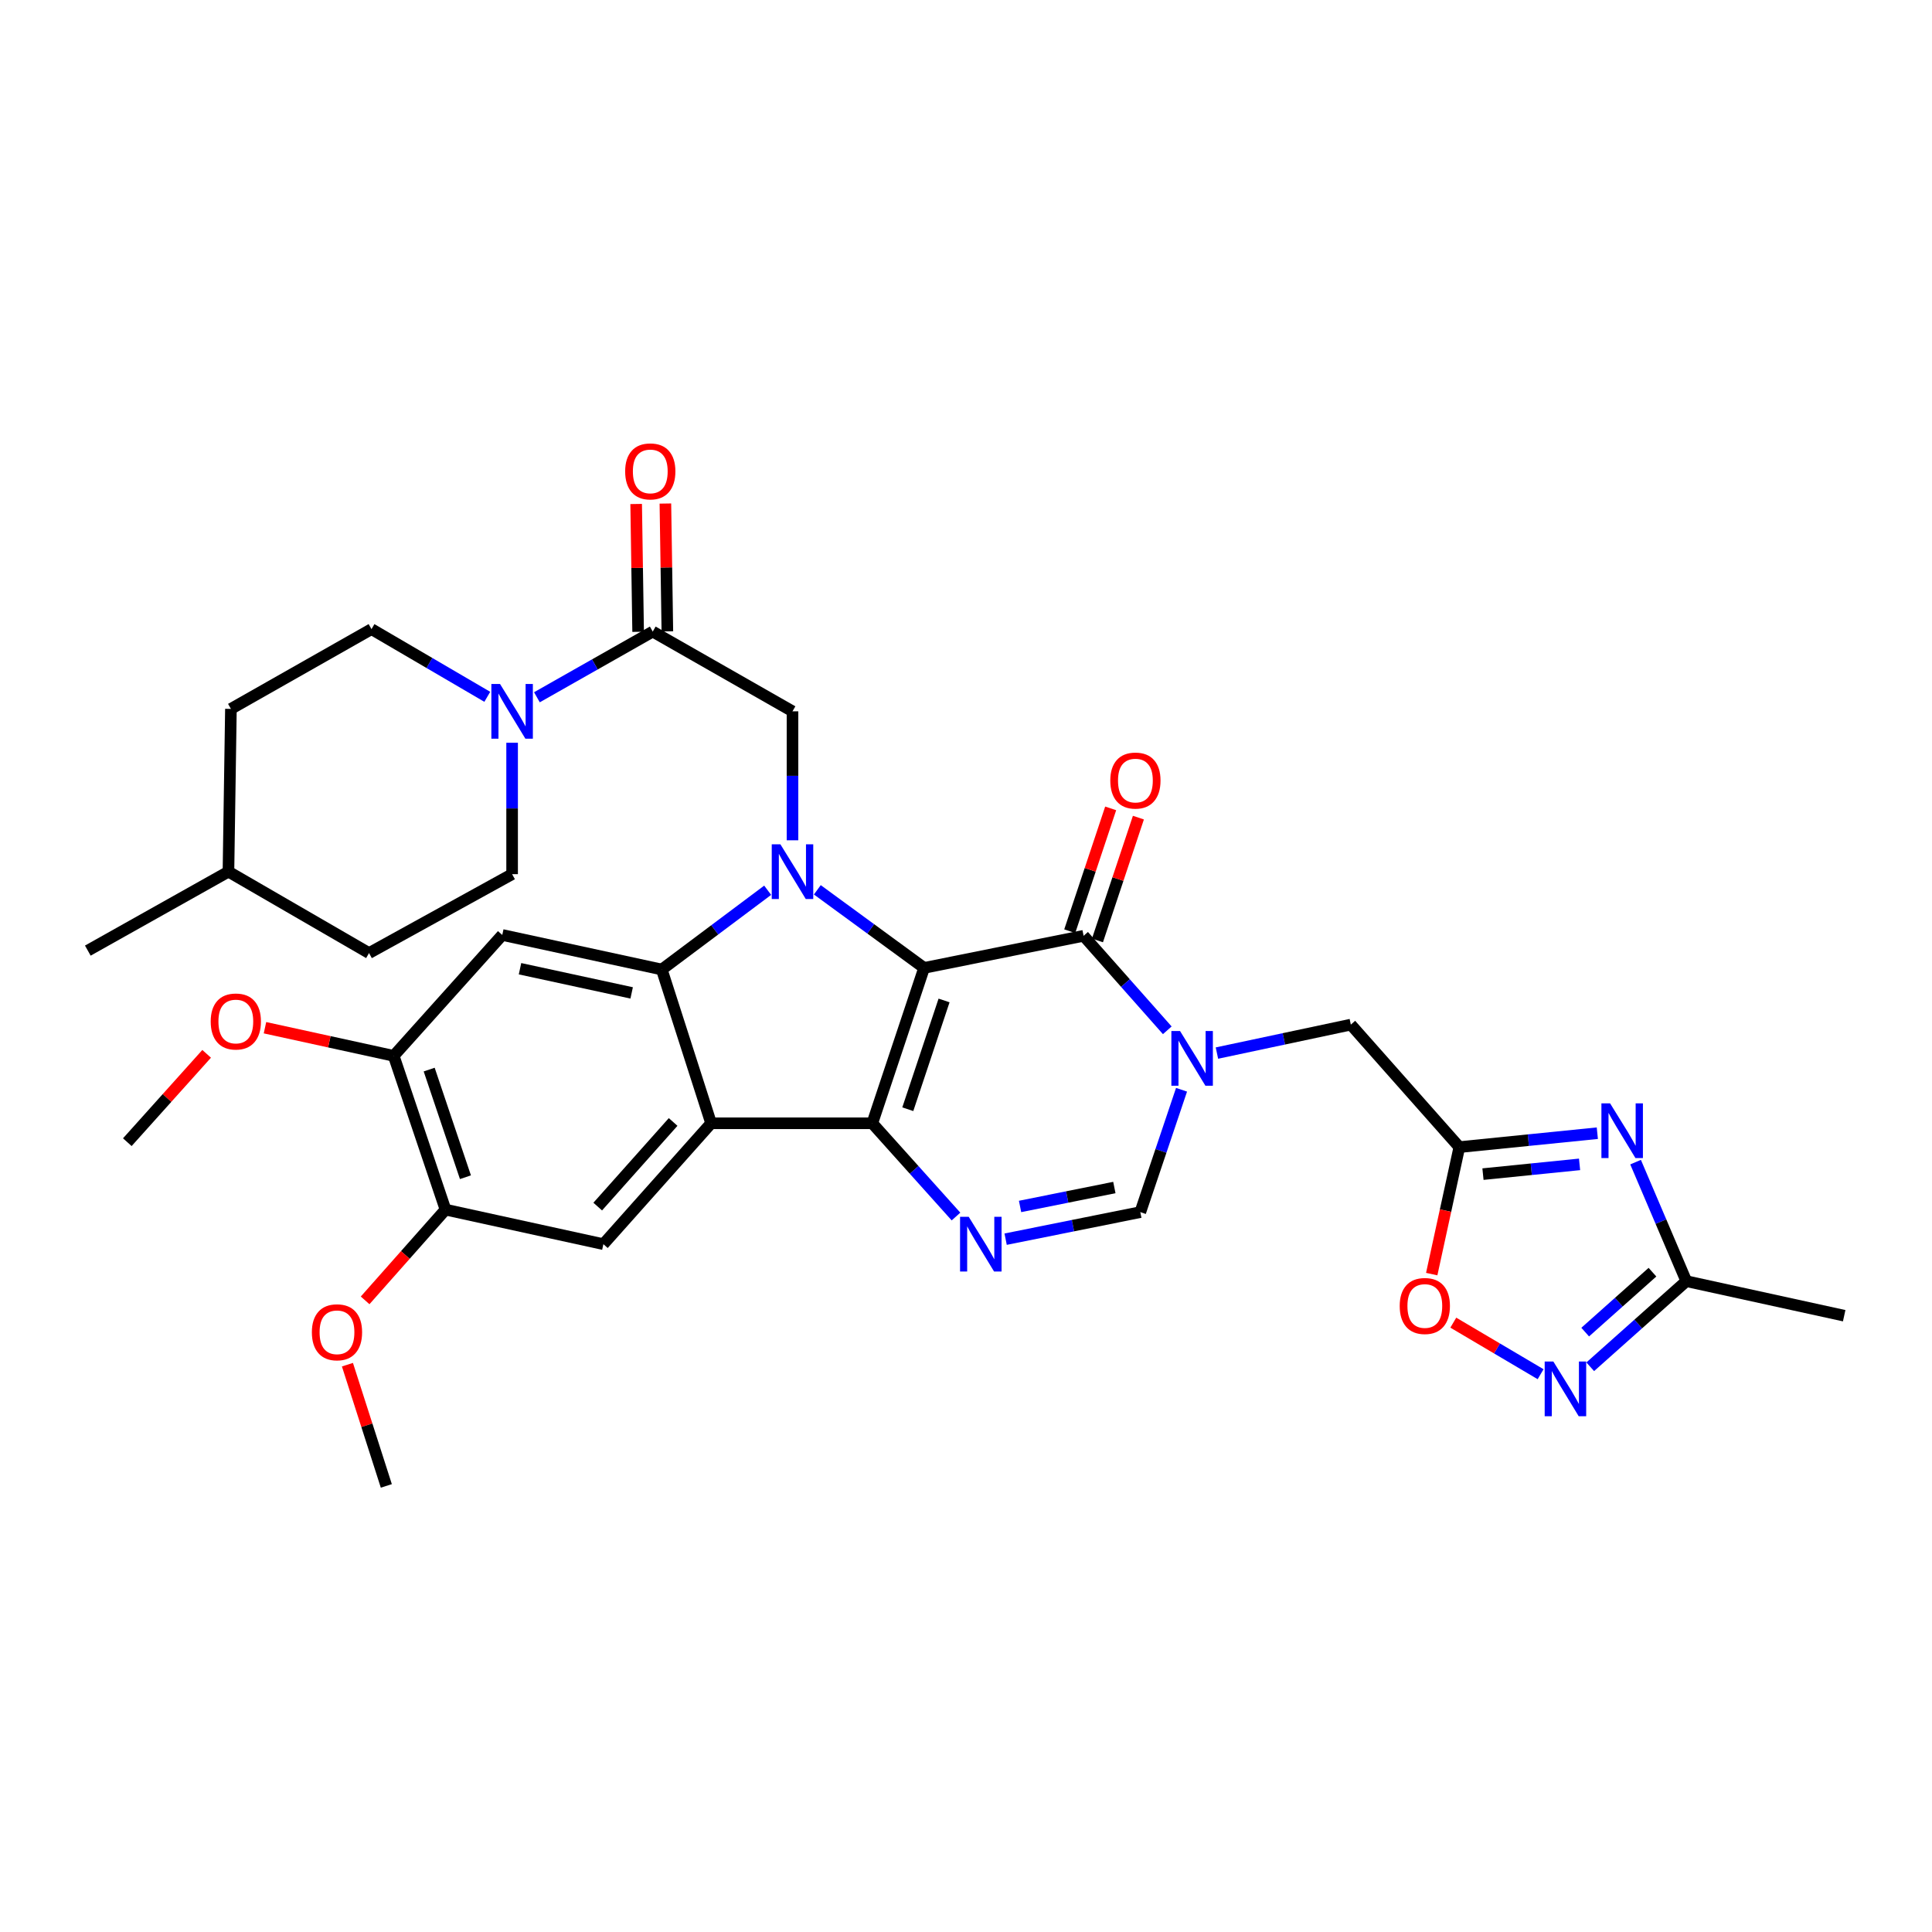 <?xml version='1.0' encoding='iso-8859-1'?>
<svg version='1.1' baseProfile='full'
              xmlns='http://www.w3.org/2000/svg'
                      xmlns:rdkit='http://www.rdkit.org/xml'
                      xmlns:xlink='http://www.w3.org/1999/xlink'
                  xml:space='preserve'
width='1000px' height='1000px' viewBox='0 0 1000 1000'>
<!-- END OF HEADER -->
<rect style='opacity:1.0;fill:#FFFFFF;stroke:none' width='1000' height='1000' x='0' y='0'> </rect>
<path class='bond-0' d='M 478.312,500.986 L 450.678,480.777' style='fill:none;fill-rule:evenodd;stroke:#000000;stroke-width:6px;stroke-linecap:butt;stroke-linejoin:miter;stroke-opacity:1' />
<path class='bond-0' d='M 450.678,480.777 L 423.045,460.568' style='fill:none;fill-rule:evenodd;stroke:#0000FF;stroke-width:6px;stroke-linecap:butt;stroke-linejoin:miter;stroke-opacity:1' />
<path class='bond-1' d='M 478.312,500.986 L 451.496,581.409' style='fill:none;fill-rule:evenodd;stroke:#000000;stroke-width:6px;stroke-linecap:butt;stroke-linejoin:miter;stroke-opacity:1' />
<path class='bond-1' d='M 488.644,517.836 L 469.872,574.132' style='fill:none;fill-rule:evenodd;stroke:#000000;stroke-width:6px;stroke-linecap:butt;stroke-linejoin:miter;stroke-opacity:1' />
<path class='bond-4' d='M 478.312,500.986 L 560.87,484.375' style='fill:none;fill-rule:evenodd;stroke:#000000;stroke-width:6px;stroke-linecap:butt;stroke-linejoin:miter;stroke-opacity:1' />
<path class='bond-3' d='M 397.343,460.791 L 369.938,481.305' style='fill:none;fill-rule:evenodd;stroke:#0000FF;stroke-width:6px;stroke-linecap:butt;stroke-linejoin:miter;stroke-opacity:1' />
<path class='bond-3' d='M 369.938,481.305 L 342.533,501.818' style='fill:none;fill-rule:evenodd;stroke:#000000;stroke-width:6px;stroke-linecap:butt;stroke-linejoin:miter;stroke-opacity:1' />
<path class='bond-10' d='M 410.195,434.936 L 410.195,401.56' style='fill:none;fill-rule:evenodd;stroke:#0000FF;stroke-width:6px;stroke-linecap:butt;stroke-linejoin:miter;stroke-opacity:1' />
<path class='bond-10' d='M 410.195,401.56 L 410.195,368.183' style='fill:none;fill-rule:evenodd;stroke:#000000;stroke-width:6px;stroke-linecap:butt;stroke-linejoin:miter;stroke-opacity:1' />
<path class='bond-2' d='M 451.496,581.409 L 368.072,581.409' style='fill:none;fill-rule:evenodd;stroke:#000000;stroke-width:6px;stroke-linecap:butt;stroke-linejoin:miter;stroke-opacity:1' />
<path class='bond-6' d='M 451.496,581.409 L 473.16,605.541' style='fill:none;fill-rule:evenodd;stroke:#000000;stroke-width:6px;stroke-linecap:butt;stroke-linejoin:miter;stroke-opacity:1' />
<path class='bond-6' d='M 473.16,605.541 L 494.824,629.673' style='fill:none;fill-rule:evenodd;stroke:#0000FF;stroke-width:6px;stroke-linecap:butt;stroke-linejoin:miter;stroke-opacity:1' />
<path class='bond-15' d='M 368.072,581.409 L 312.313,643.977' style='fill:none;fill-rule:evenodd;stroke:#000000;stroke-width:6px;stroke-linecap:butt;stroke-linejoin:miter;stroke-opacity:1' />
<path class='bond-15' d='M 348.411,580.727 L 309.38,624.525' style='fill:none;fill-rule:evenodd;stroke:#000000;stroke-width:6px;stroke-linecap:butt;stroke-linejoin:miter;stroke-opacity:1' />
<path class='bond-34' d='M 368.072,581.409 L 342.533,501.818' style='fill:none;fill-rule:evenodd;stroke:#000000;stroke-width:6px;stroke-linecap:butt;stroke-linejoin:miter;stroke-opacity:1' />
<path class='bond-11' d='M 342.533,501.818 L 259.975,483.938' style='fill:none;fill-rule:evenodd;stroke:#000000;stroke-width:6px;stroke-linecap:butt;stroke-linejoin:miter;stroke-opacity:1' />
<path class='bond-11' d='M 326.947,513.925 L 269.156,501.409' style='fill:none;fill-rule:evenodd;stroke:#000000;stroke-width:6px;stroke-linecap:butt;stroke-linejoin:miter;stroke-opacity:1' />
<path class='bond-5' d='M 560.87,484.375 L 582.526,508.829' style='fill:none;fill-rule:evenodd;stroke:#000000;stroke-width:6px;stroke-linecap:butt;stroke-linejoin:miter;stroke-opacity:1' />
<path class='bond-5' d='M 582.526,508.829 L 604.183,533.282' style='fill:none;fill-rule:evenodd;stroke:#0000FF;stroke-width:6px;stroke-linecap:butt;stroke-linejoin:miter;stroke-opacity:1' />
<path class='bond-21' d='M 568.047,486.768 L 578.642,454.988' style='fill:none;fill-rule:evenodd;stroke:#000000;stroke-width:6px;stroke-linecap:butt;stroke-linejoin:miter;stroke-opacity:1' />
<path class='bond-21' d='M 578.642,454.988 L 589.236,423.208' style='fill:none;fill-rule:evenodd;stroke:#FF0000;stroke-width:6px;stroke-linecap:butt;stroke-linejoin:miter;stroke-opacity:1' />
<path class='bond-21' d='M 553.693,481.983 L 564.287,450.203' style='fill:none;fill-rule:evenodd;stroke:#000000;stroke-width:6px;stroke-linecap:butt;stroke-linejoin:miter;stroke-opacity:1' />
<path class='bond-21' d='M 564.287,450.203 L 574.882,418.423' style='fill:none;fill-rule:evenodd;stroke:#FF0000;stroke-width:6px;stroke-linecap:butt;stroke-linejoin:miter;stroke-opacity:1' />
<path class='bond-9' d='M 611.563,564.061 L 600.894,595.726' style='fill:none;fill-rule:evenodd;stroke:#0000FF;stroke-width:6px;stroke-linecap:butt;stroke-linejoin:miter;stroke-opacity:1' />
<path class='bond-9' d='M 600.894,595.726 L 590.225,627.392' style='fill:none;fill-rule:evenodd;stroke:#000000;stroke-width:6px;stroke-linecap:butt;stroke-linejoin:miter;stroke-opacity:1' />
<path class='bond-18' d='M 629.88,545.072 L 664.534,537.706' style='fill:none;fill-rule:evenodd;stroke:#0000FF;stroke-width:6px;stroke-linecap:butt;stroke-linejoin:miter;stroke-opacity:1' />
<path class='bond-18' d='M 664.534,537.706 L 699.187,530.341' style='fill:none;fill-rule:evenodd;stroke:#000000;stroke-width:6px;stroke-linecap:butt;stroke-linejoin:miter;stroke-opacity:1' />
<path class='bond-35' d='M 520.512,641.397 L 555.368,634.394' style='fill:none;fill-rule:evenodd;stroke:#0000FF;stroke-width:6px;stroke-linecap:butt;stroke-linejoin:miter;stroke-opacity:1' />
<path class='bond-35' d='M 555.368,634.394 L 590.225,627.392' style='fill:none;fill-rule:evenodd;stroke:#000000;stroke-width:6px;stroke-linecap:butt;stroke-linejoin:miter;stroke-opacity:1' />
<path class='bond-35' d='M 527.988,624.461 L 552.388,619.559' style='fill:none;fill-rule:evenodd;stroke:#0000FF;stroke-width:6px;stroke-linecap:butt;stroke-linejoin:miter;stroke-opacity:1' />
<path class='bond-35' d='M 552.388,619.559 L 576.788,614.658' style='fill:none;fill-rule:evenodd;stroke:#000000;stroke-width:6px;stroke-linecap:butt;stroke-linejoin:miter;stroke-opacity:1' />
<path class='bond-7' d='M 826.774,586.54 L 791.062,590.145' style='fill:none;fill-rule:evenodd;stroke:#0000FF;stroke-width:6px;stroke-linecap:butt;stroke-linejoin:miter;stroke-opacity:1' />
<path class='bond-7' d='M 791.062,590.145 L 755.35,593.75' style='fill:none;fill-rule:evenodd;stroke:#000000;stroke-width:6px;stroke-linecap:butt;stroke-linejoin:miter;stroke-opacity:1' />
<path class='bond-7' d='M 817.58,602.677 L 792.581,605.2' style='fill:none;fill-rule:evenodd;stroke:#0000FF;stroke-width:6px;stroke-linecap:butt;stroke-linejoin:miter;stroke-opacity:1' />
<path class='bond-7' d='M 792.581,605.2 L 767.583,607.723' style='fill:none;fill-rule:evenodd;stroke:#000000;stroke-width:6px;stroke-linecap:butt;stroke-linejoin:miter;stroke-opacity:1' />
<path class='bond-16' d='M 846.571,601.519 L 859.703,632.323' style='fill:none;fill-rule:evenodd;stroke:#0000FF;stroke-width:6px;stroke-linecap:butt;stroke-linejoin:miter;stroke-opacity:1' />
<path class='bond-16' d='M 859.703,632.323 L 872.836,663.127' style='fill:none;fill-rule:evenodd;stroke:#000000;stroke-width:6px;stroke-linecap:butt;stroke-linejoin:miter;stroke-opacity:1' />
<path class='bond-8' d='M 755.35,593.75 L 699.187,530.341' style='fill:none;fill-rule:evenodd;stroke:#000000;stroke-width:6px;stroke-linecap:butt;stroke-linejoin:miter;stroke-opacity:1' />
<path class='bond-17' d='M 755.35,593.75 L 748.204,626.612' style='fill:none;fill-rule:evenodd;stroke:#000000;stroke-width:6px;stroke-linecap:butt;stroke-linejoin:miter;stroke-opacity:1' />
<path class='bond-17' d='M 748.204,626.612 L 741.057,659.474' style='fill:none;fill-rule:evenodd;stroke:#FF0000;stroke-width:6px;stroke-linecap:butt;stroke-linejoin:miter;stroke-opacity:1' />
<path class='bond-12' d='M 410.195,368.183 L 337.859,326.908' style='fill:none;fill-rule:evenodd;stroke:#000000;stroke-width:6px;stroke-linecap:butt;stroke-linejoin:miter;stroke-opacity:1' />
<path class='bond-19' d='M 259.975,483.938 L 203.779,546.506' style='fill:none;fill-rule:evenodd;stroke:#000000;stroke-width:6px;stroke-linecap:butt;stroke-linejoin:miter;stroke-opacity:1' />
<path class='bond-14' d='M 337.859,326.908 L 307.88,343.908' style='fill:none;fill-rule:evenodd;stroke:#000000;stroke-width:6px;stroke-linecap:butt;stroke-linejoin:miter;stroke-opacity:1' />
<path class='bond-14' d='M 307.88,343.908 L 277.901,360.907' style='fill:none;fill-rule:evenodd;stroke:#0000FF;stroke-width:6px;stroke-linecap:butt;stroke-linejoin:miter;stroke-opacity:1' />
<path class='bond-22' d='M 345.424,326.792 L 344.915,293.712' style='fill:none;fill-rule:evenodd;stroke:#000000;stroke-width:6px;stroke-linecap:butt;stroke-linejoin:miter;stroke-opacity:1' />
<path class='bond-22' d='M 344.915,293.712 L 344.405,260.632' style='fill:none;fill-rule:evenodd;stroke:#FF0000;stroke-width:6px;stroke-linecap:butt;stroke-linejoin:miter;stroke-opacity:1' />
<path class='bond-22' d='M 330.295,327.025 L 329.785,293.945' style='fill:none;fill-rule:evenodd;stroke:#000000;stroke-width:6px;stroke-linecap:butt;stroke-linejoin:miter;stroke-opacity:1' />
<path class='bond-22' d='M 329.785,293.945 L 329.276,260.865' style='fill:none;fill-rule:evenodd;stroke:#FF0000;stroke-width:6px;stroke-linecap:butt;stroke-linejoin:miter;stroke-opacity:1' />
<path class='bond-13' d='M 797.415,711.287 L 774.821,697.944' style='fill:none;fill-rule:evenodd;stroke:#0000FF;stroke-width:6px;stroke-linecap:butt;stroke-linejoin:miter;stroke-opacity:1' />
<path class='bond-13' d='M 774.821,697.944 L 752.226,684.601' style='fill:none;fill-rule:evenodd;stroke:#FF0000;stroke-width:6px;stroke-linecap:butt;stroke-linejoin:miter;stroke-opacity:1' />
<path class='bond-37' d='M 823.103,707.441 L 847.97,685.284' style='fill:none;fill-rule:evenodd;stroke:#0000FF;stroke-width:6px;stroke-linecap:butt;stroke-linejoin:miter;stroke-opacity:1' />
<path class='bond-37' d='M 847.97,685.284 L 872.836,663.127' style='fill:none;fill-rule:evenodd;stroke:#000000;stroke-width:6px;stroke-linecap:butt;stroke-linejoin:miter;stroke-opacity:1' />
<path class='bond-37' d='M 820.497,689.497 L 837.903,673.987' style='fill:none;fill-rule:evenodd;stroke:#0000FF;stroke-width:6px;stroke-linecap:butt;stroke-linejoin:miter;stroke-opacity:1' />
<path class='bond-37' d='M 837.903,673.987 L 855.31,658.477' style='fill:none;fill-rule:evenodd;stroke:#000000;stroke-width:6px;stroke-linecap:butt;stroke-linejoin:miter;stroke-opacity:1' />
<path class='bond-23' d='M 265.069,384.45 L 265.069,418.458' style='fill:none;fill-rule:evenodd;stroke:#0000FF;stroke-width:6px;stroke-linecap:butt;stroke-linejoin:miter;stroke-opacity:1' />
<path class='bond-23' d='M 265.069,418.458 L 265.069,452.465' style='fill:none;fill-rule:evenodd;stroke:#000000;stroke-width:6px;stroke-linecap:butt;stroke-linejoin:miter;stroke-opacity:1' />
<path class='bond-24' d='M 252.221,360.672 L 222.254,343.151' style='fill:none;fill-rule:evenodd;stroke:#0000FF;stroke-width:6px;stroke-linecap:butt;stroke-linejoin:miter;stroke-opacity:1' />
<path class='bond-24' d='M 222.254,343.151 L 192.287,325.631' style='fill:none;fill-rule:evenodd;stroke:#000000;stroke-width:6px;stroke-linecap:butt;stroke-linejoin:miter;stroke-opacity:1' />
<path class='bond-20' d='M 312.313,643.977 L 230.595,626.097' style='fill:none;fill-rule:evenodd;stroke:#000000;stroke-width:6px;stroke-linecap:butt;stroke-linejoin:miter;stroke-opacity:1' />
<path class='bond-30' d='M 872.836,663.127 L 954.545,681.007' style='fill:none;fill-rule:evenodd;stroke:#000000;stroke-width:6px;stroke-linecap:butt;stroke-linejoin:miter;stroke-opacity:1' />
<path class='bond-25' d='M 203.779,546.506 L 170.466,539.224' style='fill:none;fill-rule:evenodd;stroke:#000000;stroke-width:6px;stroke-linecap:butt;stroke-linejoin:miter;stroke-opacity:1' />
<path class='bond-25' d='M 170.466,539.224 L 137.152,531.942' style='fill:none;fill-rule:evenodd;stroke:#FF0000;stroke-width:6px;stroke-linecap:butt;stroke-linejoin:miter;stroke-opacity:1' />
<path class='bond-36' d='M 203.779,546.506 L 230.595,626.097' style='fill:none;fill-rule:evenodd;stroke:#000000;stroke-width:6px;stroke-linecap:butt;stroke-linejoin:miter;stroke-opacity:1' />
<path class='bond-36' d='M 222.141,553.614 L 240.912,609.327' style='fill:none;fill-rule:evenodd;stroke:#000000;stroke-width:6px;stroke-linecap:butt;stroke-linejoin:miter;stroke-opacity:1' />
<path class='bond-26' d='M 230.595,626.097 L 209.79,649.583' style='fill:none;fill-rule:evenodd;stroke:#000000;stroke-width:6px;stroke-linecap:butt;stroke-linejoin:miter;stroke-opacity:1' />
<path class='bond-26' d='M 209.79,649.583 L 188.985,673.068' style='fill:none;fill-rule:evenodd;stroke:#FF0000;stroke-width:6px;stroke-linecap:butt;stroke-linejoin:miter;stroke-opacity:1' />
<path class='bond-28' d='M 265.069,452.465 L 191.01,493.311' style='fill:none;fill-rule:evenodd;stroke:#000000;stroke-width:6px;stroke-linecap:butt;stroke-linejoin:miter;stroke-opacity:1' />
<path class='bond-27' d='M 192.287,325.631 L 119.522,366.922' style='fill:none;fill-rule:evenodd;stroke:#000000;stroke-width:6px;stroke-linecap:butt;stroke-linejoin:miter;stroke-opacity:1' />
<path class='bond-31' d='M 106.96,545.462 L 86.429,568.328' style='fill:none;fill-rule:evenodd;stroke:#FF0000;stroke-width:6px;stroke-linecap:butt;stroke-linejoin:miter;stroke-opacity:1' />
<path class='bond-31' d='M 86.429,568.328 L 65.899,591.194' style='fill:none;fill-rule:evenodd;stroke:#000000;stroke-width:6px;stroke-linecap:butt;stroke-linejoin:miter;stroke-opacity:1' />
<path class='bond-32' d='M 179.83,706.356 L 189.896,737.73' style='fill:none;fill-rule:evenodd;stroke:#FF0000;stroke-width:6px;stroke-linecap:butt;stroke-linejoin:miter;stroke-opacity:1' />
<path class='bond-32' d='M 189.896,737.73 L 199.962,769.105' style='fill:none;fill-rule:evenodd;stroke:#000000;stroke-width:6px;stroke-linecap:butt;stroke-linejoin:miter;stroke-opacity:1' />
<path class='bond-29' d='M 119.522,366.922 L 118.245,451.17' style='fill:none;fill-rule:evenodd;stroke:#000000;stroke-width:6px;stroke-linecap:butt;stroke-linejoin:miter;stroke-opacity:1' />
<path class='bond-38' d='M 191.01,493.311 L 118.245,451.17' style='fill:none;fill-rule:evenodd;stroke:#000000;stroke-width:6px;stroke-linecap:butt;stroke-linejoin:miter;stroke-opacity:1' />
<path class='bond-33' d='M 118.245,451.17 L 45.455,492.033' style='fill:none;fill-rule:evenodd;stroke:#000000;stroke-width:6px;stroke-linecap:butt;stroke-linejoin:miter;stroke-opacity:1' />
<path  class='atom-1' d='M 403.935 437.01
L 413.215 452.01
Q 414.135 453.49, 415.615 456.17
Q 417.095 458.85, 417.175 459.01
L 417.175 437.01
L 420.935 437.01
L 420.935 465.33
L 417.055 465.33
L 407.095 448.93
Q 405.935 447.01, 404.695 444.81
Q 403.495 442.61, 403.135 441.93
L 403.135 465.33
L 399.455 465.33
L 399.455 437.01
L 403.935 437.01
' fill='#0000FF'/>
<path  class='atom-6' d='M 610.781 533.641
L 620.061 548.641
Q 620.981 550.121, 622.461 552.801
Q 623.941 555.481, 624.021 555.641
L 624.021 533.641
L 627.781 533.641
L 627.781 561.961
L 623.901 561.961
L 613.941 545.561
Q 612.781 543.641, 611.541 541.441
Q 610.341 539.241, 609.981 538.561
L 609.981 561.961
L 606.301 561.961
L 606.301 533.641
L 610.781 533.641
' fill='#0000FF'/>
<path  class='atom-7' d='M 501.407 629.817
L 510.687 644.817
Q 511.607 646.297, 513.087 648.977
Q 514.567 651.657, 514.647 651.817
L 514.647 629.817
L 518.407 629.817
L 518.407 658.137
L 514.527 658.137
L 504.567 641.737
Q 503.407 639.817, 502.167 637.617
Q 500.967 635.417, 500.607 634.737
L 500.607 658.137
L 496.927 658.137
L 496.927 629.817
L 501.407 629.817
' fill='#0000FF'/>
<path  class='atom-8' d='M 833.371 571.082
L 842.651 586.082
Q 843.571 587.562, 845.051 590.242
Q 846.531 592.922, 846.611 593.082
L 846.611 571.082
L 850.371 571.082
L 850.371 599.402
L 846.491 599.402
L 836.531 583.002
Q 835.371 581.082, 834.131 578.882
Q 832.931 576.682, 832.571 576.002
L 832.571 599.402
L 828.891 599.402
L 828.891 571.082
L 833.371 571.082
' fill='#0000FF'/>
<path  class='atom-14' d='M 804.008 704.717
L 813.288 719.717
Q 814.208 721.197, 815.688 723.877
Q 817.168 726.557, 817.248 726.717
L 817.248 704.717
L 821.008 704.717
L 821.008 733.037
L 817.128 733.037
L 807.168 716.637
Q 806.008 714.717, 804.768 712.517
Q 803.568 710.317, 803.208 709.637
L 803.208 733.037
L 799.528 733.037
L 799.528 704.717
L 804.008 704.717
' fill='#0000FF'/>
<path  class='atom-15' d='M 258.809 354.023
L 268.089 369.023
Q 269.009 370.503, 270.489 373.183
Q 271.969 375.863, 272.049 376.023
L 272.049 354.023
L 275.809 354.023
L 275.809 382.343
L 271.929 382.343
L 261.969 365.943
Q 260.809 364.023, 259.569 361.823
Q 258.369 359.623, 258.009 358.943
L 258.009 382.343
L 254.329 382.343
L 254.329 354.023
L 258.809 354.023
' fill='#0000FF'/>
<path  class='atom-18' d='M 724.486 675.976
Q 724.486 669.176, 727.846 665.376
Q 731.206 661.576, 737.486 661.576
Q 743.766 661.576, 747.126 665.376
Q 750.486 669.176, 750.486 675.976
Q 750.486 682.856, 747.086 686.776
Q 743.686 690.656, 737.486 690.656
Q 731.246 690.656, 727.846 686.776
Q 724.486 682.896, 724.486 675.976
M 737.486 687.456
Q 741.806 687.456, 744.126 684.576
Q 746.486 681.656, 746.486 675.976
Q 746.486 670.416, 744.126 667.616
Q 741.806 664.776, 737.486 664.776
Q 733.166 664.776, 730.806 667.576
Q 728.486 670.376, 728.486 675.976
Q 728.486 681.696, 730.806 684.576
Q 733.166 687.456, 737.486 687.456
' fill='#FF0000'/>
<path  class='atom-22' d='M 574.686 404.015
Q 574.686 397.215, 578.046 393.415
Q 581.406 389.615, 587.686 389.615
Q 593.966 389.615, 597.326 393.415
Q 600.686 397.215, 600.686 404.015
Q 600.686 410.895, 597.286 414.815
Q 593.886 418.695, 587.686 418.695
Q 581.446 418.695, 578.046 414.815
Q 574.686 410.935, 574.686 404.015
M 587.686 415.495
Q 592.006 415.495, 594.326 412.615
Q 596.686 409.695, 596.686 404.015
Q 596.686 398.455, 594.326 395.655
Q 592.006 392.815, 587.686 392.815
Q 583.366 392.815, 581.006 395.615
Q 578.686 398.415, 578.686 404.015
Q 578.686 409.735, 581.006 412.615
Q 583.366 415.495, 587.686 415.495
' fill='#FF0000'/>
<path  class='atom-23' d='M 323.582 243.993
Q 323.582 237.193, 326.942 233.393
Q 330.302 229.593, 336.582 229.593
Q 342.862 229.593, 346.222 233.393
Q 349.582 237.193, 349.582 243.993
Q 349.582 250.873, 346.182 254.793
Q 342.782 258.673, 336.582 258.673
Q 330.342 258.673, 326.942 254.793
Q 323.582 250.913, 323.582 243.993
M 336.582 255.473
Q 340.902 255.473, 343.222 252.593
Q 345.582 249.673, 345.582 243.993
Q 345.582 238.433, 343.222 235.633
Q 340.902 232.793, 336.582 232.793
Q 332.262 232.793, 329.902 235.593
Q 327.582 238.393, 327.582 243.993
Q 327.582 249.713, 329.902 252.593
Q 332.262 255.473, 336.582 255.473
' fill='#FF0000'/>
<path  class='atom-26' d='M 109.061 528.723
Q 109.061 521.923, 112.421 518.123
Q 115.781 514.323, 122.061 514.323
Q 128.341 514.323, 131.701 518.123
Q 135.061 521.923, 135.061 528.723
Q 135.061 535.603, 131.661 539.523
Q 128.261 543.403, 122.061 543.403
Q 115.821 543.403, 112.421 539.523
Q 109.061 535.643, 109.061 528.723
M 122.061 540.203
Q 126.381 540.203, 128.701 537.323
Q 131.061 534.403, 131.061 528.723
Q 131.061 523.163, 128.701 520.363
Q 126.381 517.523, 122.061 517.523
Q 117.741 517.523, 115.381 520.323
Q 113.061 523.123, 113.061 528.723
Q 113.061 534.443, 115.381 537.323
Q 117.741 540.203, 122.061 540.203
' fill='#FF0000'/>
<path  class='atom-27' d='M 161.424 689.586
Q 161.424 682.786, 164.784 678.986
Q 168.144 675.186, 174.424 675.186
Q 180.704 675.186, 184.064 678.986
Q 187.424 682.786, 187.424 689.586
Q 187.424 696.466, 184.024 700.386
Q 180.624 704.266, 174.424 704.266
Q 168.184 704.266, 164.784 700.386
Q 161.424 696.506, 161.424 689.586
M 174.424 701.066
Q 178.744 701.066, 181.064 698.186
Q 183.424 695.266, 183.424 689.586
Q 183.424 684.026, 181.064 681.226
Q 178.744 678.386, 174.424 678.386
Q 170.104 678.386, 167.744 681.186
Q 165.424 683.986, 165.424 689.586
Q 165.424 695.306, 167.744 698.186
Q 170.104 701.066, 174.424 701.066
' fill='#FF0000'/>
</svg>
